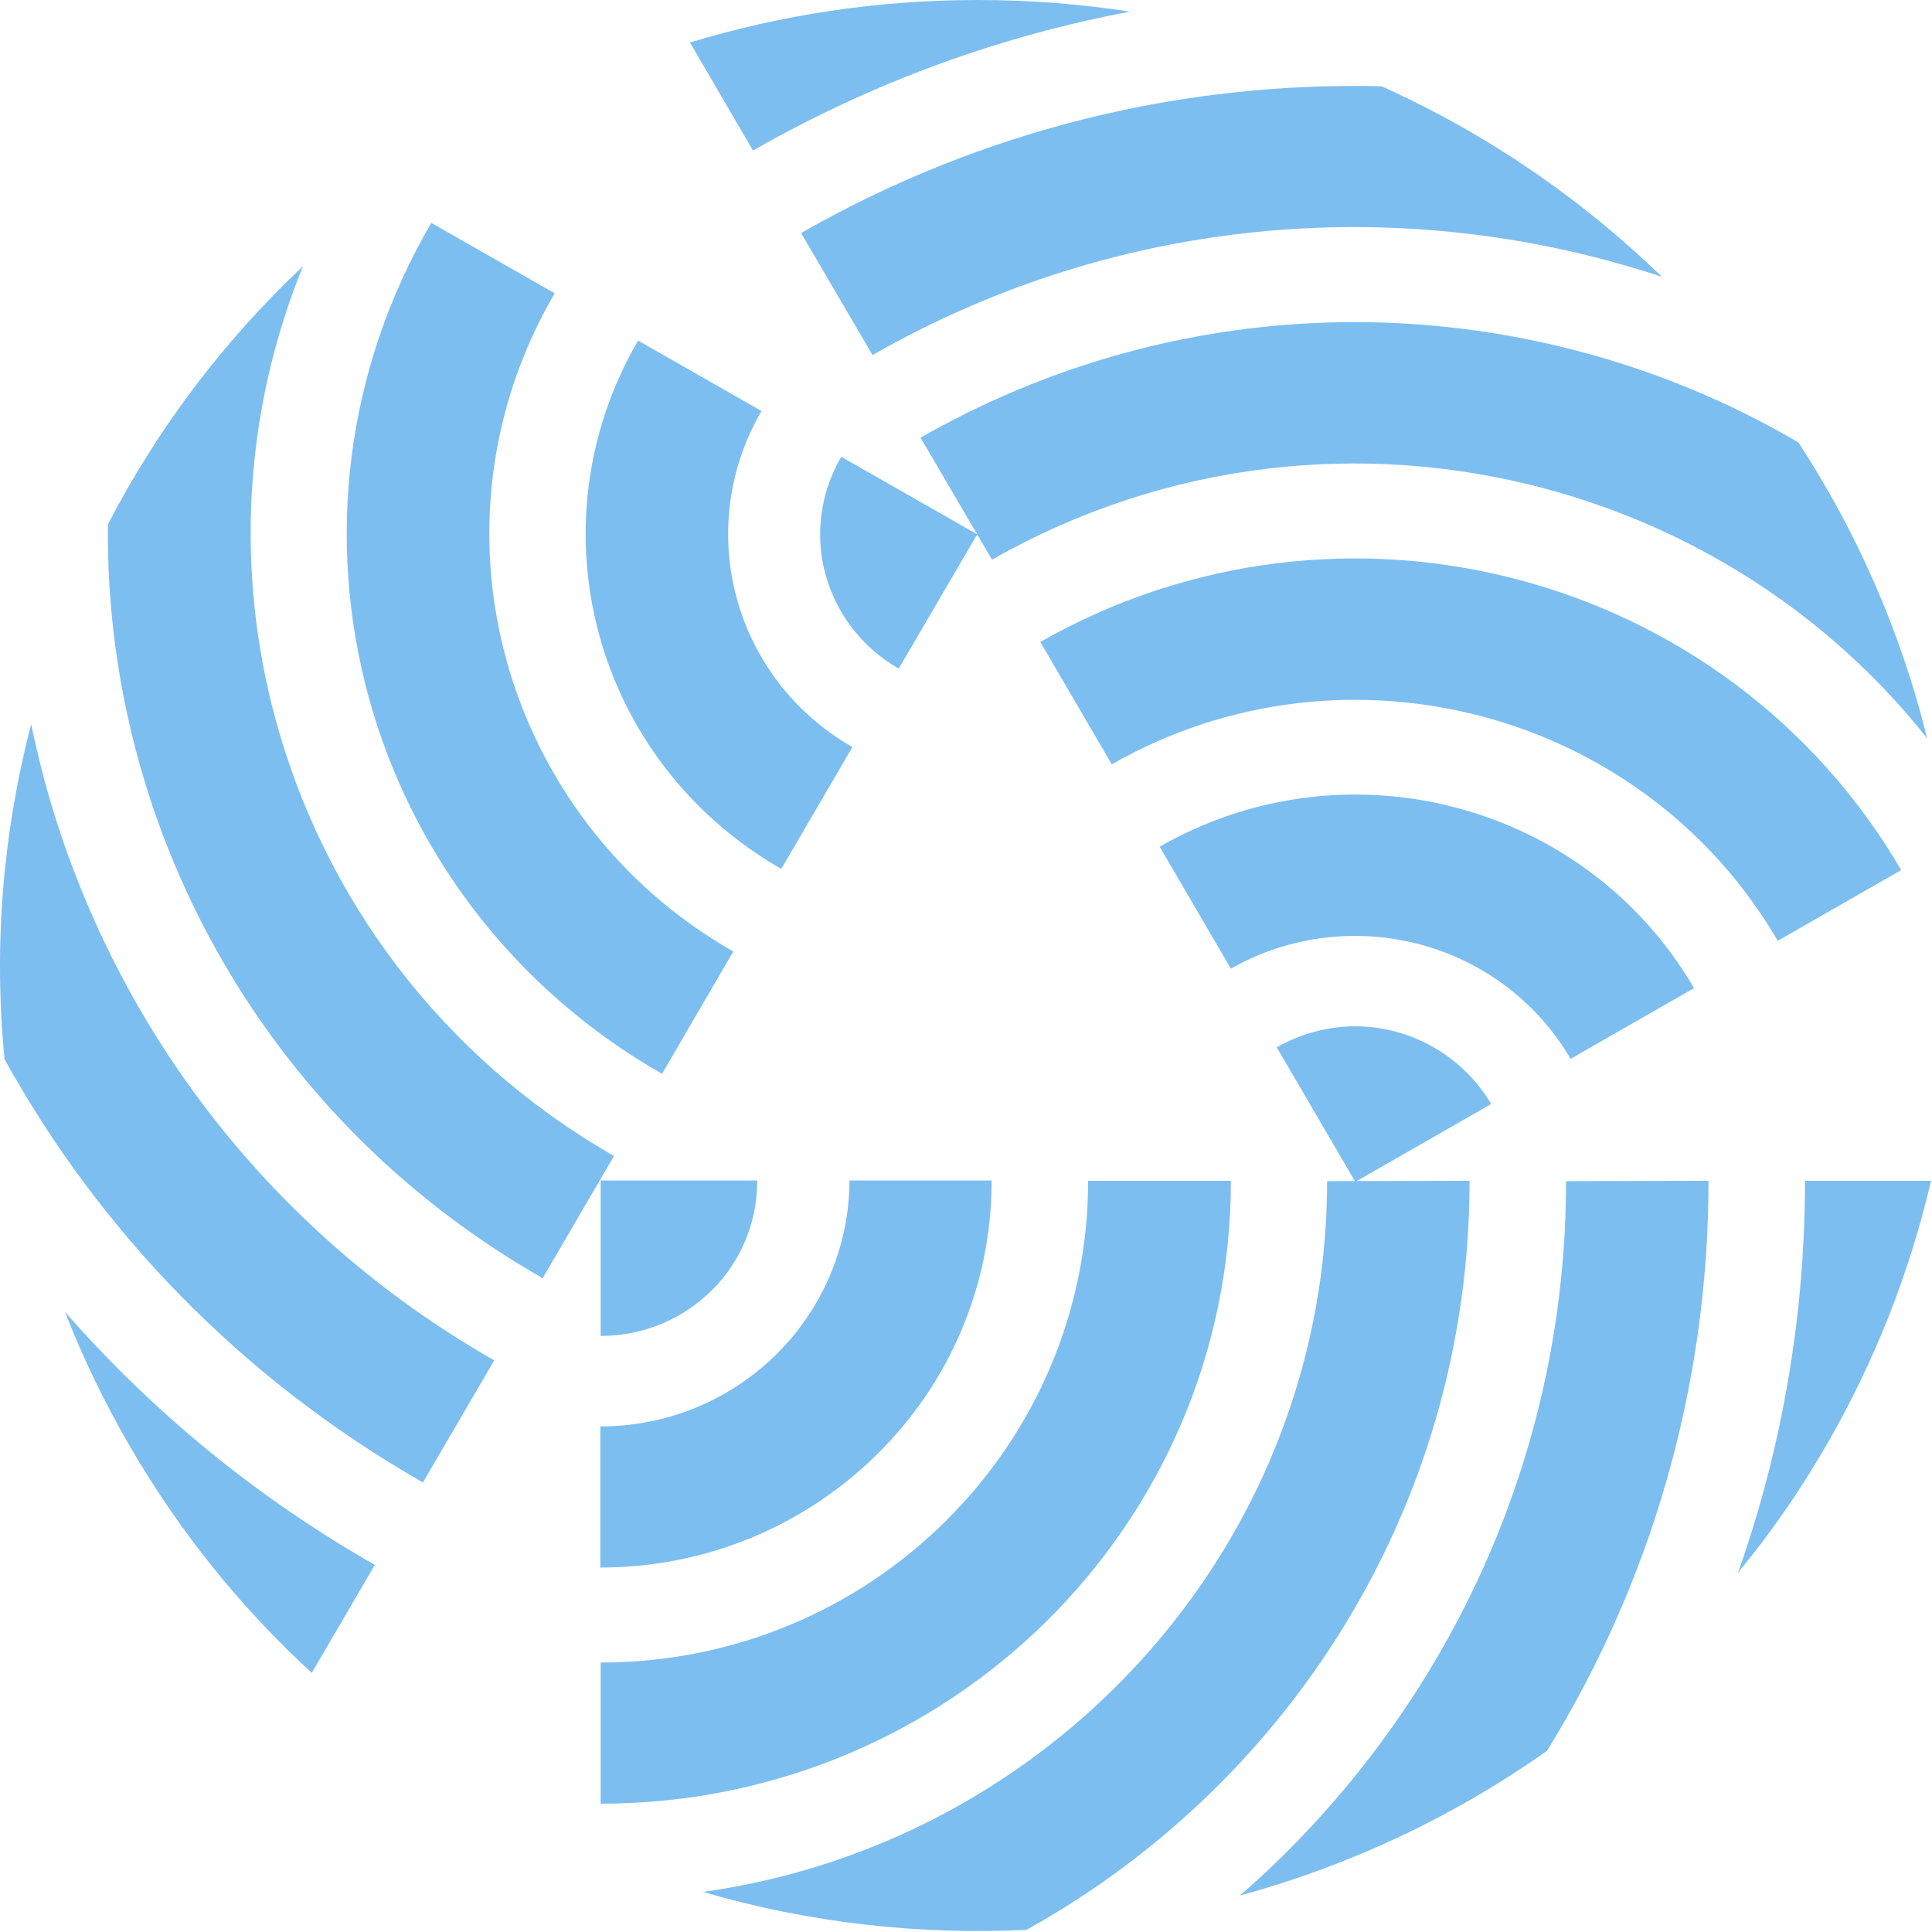 <?xml version="1.0" encoding="UTF-8"?> <svg xmlns="http://www.w3.org/2000/svg" width="1046" height="1046" viewBox="0 0 1046 1046" fill="none"><path d="M35.173 710.244C81.735 763.461 137.893 810.18 202.938 847.239L168.816 905.726C131.14 871.126 97.907 830.379 70.894 784.011C56.855 759.949 44.947 735.36 35.173 710.244Z" fill="#7DBEF0"></path><path d="M229.057 802.656C130.068 746.101 53.472 665.836 2.467 573.452C-3.575 512.156 1.578 450.859 16.862 392.021C18.995 402.384 21.483 412.571 24.149 422.758C58.803 550.444 142.686 665.134 267.444 736.441H267.621L229.057 802.48V802.656Z" fill="#7DBEF0"></path><path d="M293.75 691.984C181.077 627.701 105.547 524.428 74.447 409.563C63.428 368.816 57.919 326.488 58.452 283.808C85.11 232.523 120.476 185.102 164.016 144.179C131.494 224.093 127.585 310.329 149.266 389.716C175.391 485.788 238.48 572.025 332.315 625.769H332.493L293.928 691.808L293.75 691.984Z" fill="#7DBEF0"></path><path d="M358.437 581.369C276.865 534.826 221.95 459.829 199.38 376.579C176.81 293.152 186.407 201.295 233.502 120.679L300.324 158.791C263.892 221.142 256.428 292.274 274.022 356.732C291.616 421.19 333.912 479.149 397.002 515.154L358.437 581.369Z" fill="#7DBEF0"></path><path d="M423.121 470.513C372.472 441.534 338.35 395.166 324.311 343.354C310.271 291.541 316.313 234.46 345.459 184.404L412.281 222.517C393.798 254.307 389.888 290.663 398.774 323.507C407.66 356.526 429.341 386.033 461.508 404.475L422.944 470.513H423.121Z" fill="#7DBEF0"></path><path d="M486.577 362.005C466.139 350.238 452.633 331.62 446.946 311.071C441.259 290.346 443.747 267.338 455.476 247.315L529.052 289.292L486.577 362.005Z" fill="#7DBEF0"></path><path d="M940.985 851.47C964.444 785.08 977.24 713.596 977.24 639.303H1045.48C1033.93 688.832 1014.92 737.658 987.902 784.026C973.863 808.088 958.224 830.569 940.985 851.47Z" fill="#7DBEF0"></path><path d="M925 639.303C925 752.412 893.011 858.144 837.563 947.893C786.914 983.723 730.577 1010.07 671.397 1026.23C679.395 1019.2 687.214 1012 694.678 1004.62C789.224 911.186 847.871 782.094 847.871 639.478L925 639.303Z" fill="#7DBEF0"></path><path d="M795.628 639.303C795.628 767.867 743.024 884.138 657.897 968.267C627.685 998.125 593.386 1023.94 555.71 1044.84C497.419 1047.65 438.239 1041.16 380.658 1024.29C467.029 1012.18 544.336 972.306 603.16 914.171C674.425 843.742 718.499 746.616 718.499 639.478L795.628 639.303Z" fill="#7DBEF0"></path><path d="M666.415 639.303C666.415 732.565 628.206 816.87 566.538 877.815C504.87 938.76 419.388 976.522 325.198 976.522V900.121C398.062 900.121 464.173 870.965 511.801 823.719C559.607 776.474 589.109 711.313 589.109 639.303H666.415Z" fill="#7DBEF0"></path><path d="M536.869 639.325C536.869 697.284 513.232 749.624 474.845 787.385C436.458 825.322 383.498 848.682 325.029 848.682V772.281C362.172 772.281 395.939 757.352 420.286 733.29C444.633 709.228 459.739 675.857 459.917 639.149H537.046L536.869 639.325Z" fill="#7DBEF0"></path><path d="M409.971 639.324C409.971 662.683 400.552 683.584 385.269 698.689C369.807 713.969 348.659 723.277 325.2 723.277V639.148H410.149L409.971 639.324Z" fill="#7DBEF0"></path><path d="M611.693 6.323C541.672 19.495 472.895 44.26 407.673 81.495L373.552 23.008C422.779 8.079 475.028 0 529.232 0C557.311 0 584.858 2.108 611.871 6.323" fill="#7DBEF0"></path><path d="M433.789 126.111C532.778 69.557 641.363 44.09 747.993 46.724C804.685 72.191 855.868 107.318 899.764 149.822C889.634 146.485 879.327 143.499 869.019 140.689C739.819 106.44 597.467 120.842 472.531 192.15H472.354L433.789 126.287V126.111Z" fill="#7DBEF0"></path><path d="M498.478 236.909C611.15 172.627 739.284 159.454 855.511 190.366C896.742 201.255 936.55 217.765 973.693 239.544C1005.33 288.019 1029.14 341.939 1043.36 399.723C989.688 331.928 915.935 285.56 835.607 264.308C738.396 238.49 631.232 249.379 537.22 302.948H537.042L498.478 237.085V236.909Z" fill="#7DBEF0"></path><path d="M563.174 347.588C644.924 301.044 737.87 291.56 822.108 313.866C906.524 336.171 982.231 390.443 1029.33 471.059L962.505 509.347C926.073 446.997 867.426 405.02 802.204 387.808C736.982 370.596 665.006 377.797 601.916 413.802L563.352 347.763L563.174 347.588Z" fill="#7DBEF0"></path><path d="M627.843 458.394C678.492 429.414 736.25 423.442 788.499 437.317C840.925 451.193 887.843 484.739 917.166 534.97L850.345 573.259C831.684 541.469 801.828 520.042 768.595 511.26C735.184 502.478 698.574 506.166 666.407 524.432L627.843 458.394Z" fill="#7DBEF0"></path><path d="M691.306 566.97C711.743 555.379 734.846 552.919 755.639 558.54C776.61 564.16 795.448 577.684 807.355 597.707L733.78 639.859L691.306 567.146V566.97Z" fill="#7DBEF0"></path></svg> 